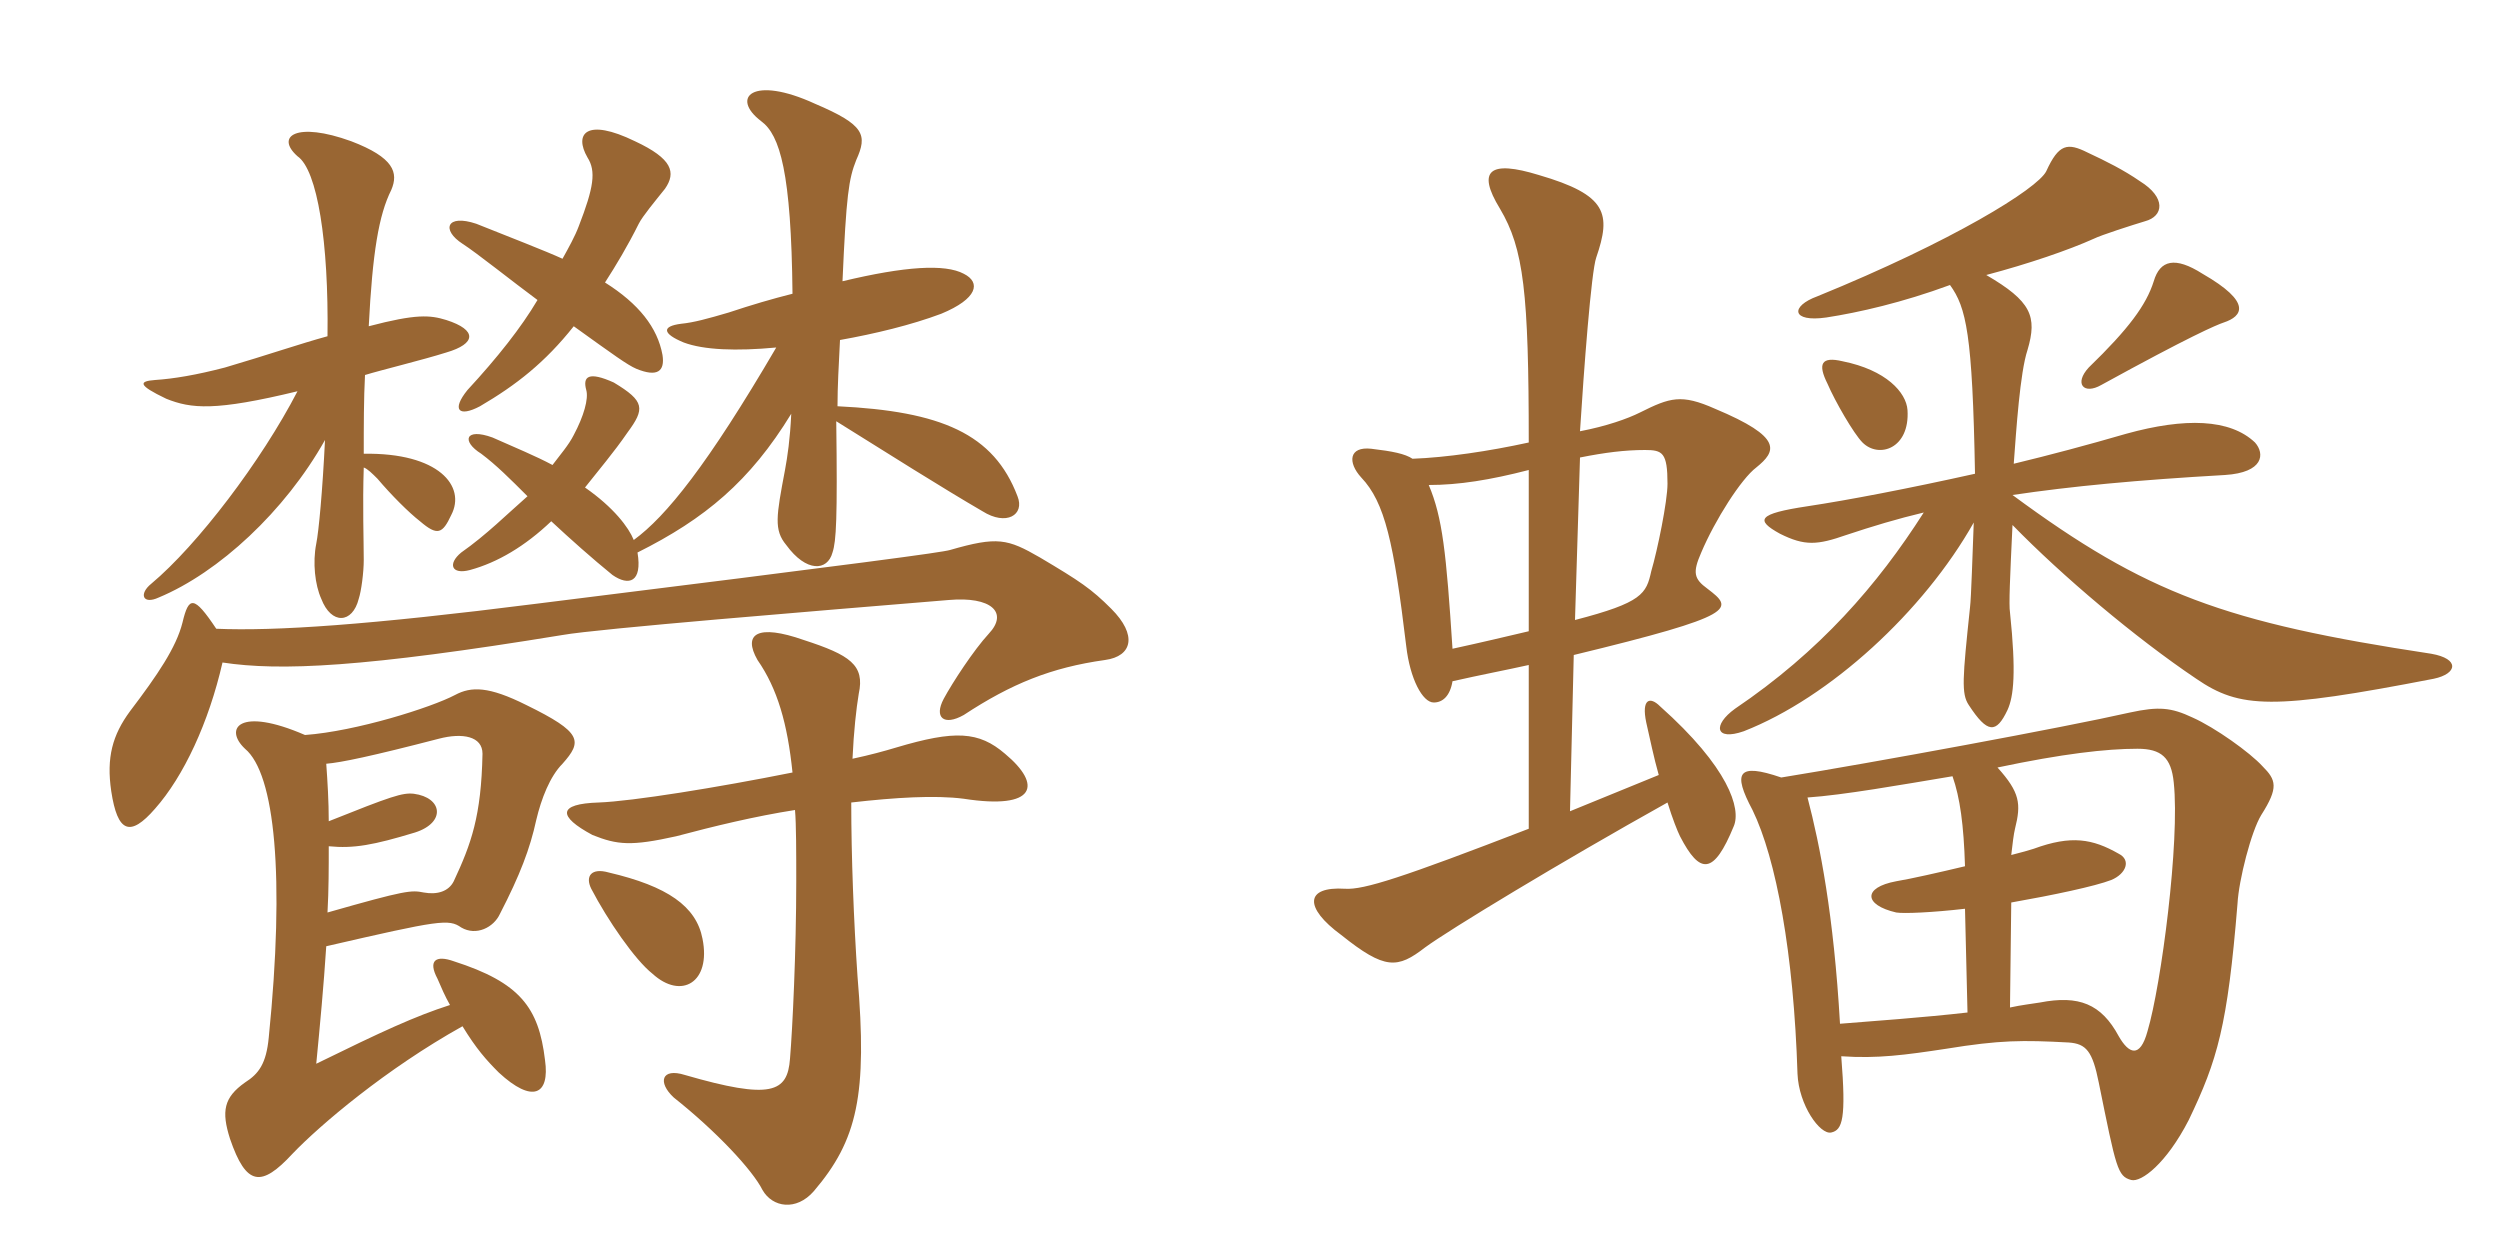 <svg xmlns="http://www.w3.org/2000/svg" xmlns:xlink="http://www.w3.org/1999/xlink" width="300" height="150"><path fill="#996633" padding="10" d="M25.95 75.45C23.25 71.40 22.65 71.55 21.90 74.70C21.15 77.70 18.90 81 15.60 85.35C13.50 88.20 12.75 90.90 13.35 94.95C14.10 99.90 15.60 100.50 18.60 97.05C22.05 93.15 25.05 86.70 26.70 79.50C33.60 80.55 43.65 80.10 67.50 76.20C71.70 75.45 97.50 73.35 113.85 72C118.95 71.55 121.05 73.50 118.65 76.05C116.85 78 114.30 81.90 113.25 83.85C112.05 86.10 113.25 87.15 115.65 85.80C121.35 82.05 126.15 80.10 132.60 79.20C135.90 78.75 136.50 76.20 133.35 73.05C130.95 70.65 129.60 69.75 124.80 66.90C120.90 64.65 119.70 64.35 114 66C112.95 66.30 104.10 67.50 64.35 72.45C44.25 75 33 75.75 25.95 75.45ZM39.30 40.35C36 41.25 32.10 42.60 27 44.10C23.55 45 20.85 45.45 18.60 45.60C16.65 45.75 16.50 46.20 19.95 47.85C22.95 49.05 25.80 49.35 35.70 46.95C31.35 55.35 23.70 65.40 18.15 70.05C16.65 71.25 17.10 72.60 19.05 71.70C26.25 68.70 34.20 61.35 39 52.80C38.70 58.95 38.25 63.75 37.95 65.25C37.50 67.50 37.80 70.20 38.55 71.85C39.75 75 42.30 74.85 43.05 71.85C43.35 70.95 43.65 68.70 43.65 67.20C43.65 64.95 43.50 60.60 43.65 56.10C44.10 56.25 44.70 56.85 45.30 57.45C46.95 59.40 49.05 61.50 50.40 62.55C52.50 64.35 53.10 64.05 54.15 61.80C55.95 58.35 52.65 54.30 43.65 54.45C43.65 51.15 43.65 47.85 43.80 45C45.75 44.40 50.70 43.20 53.55 42.30C57.15 41.25 57.30 39.60 53.55 38.40C51.60 37.80 49.95 37.65 44.25 39.15C44.70 30.30 45.45 25.80 46.95 22.80C47.85 20.70 47.25 18.90 42.15 16.95C35.55 14.55 33 16.35 35.70 18.75C38.10 20.40 39.45 29.10 39.30 40.35ZM67.50 31.05C65.55 30.15 60.90 28.35 57.15 26.85C53.55 25.65 52.95 27.60 55.50 29.25C57.15 30.30 61.65 33.90 64.50 36C62.55 39.30 59.70 42.90 56.10 46.80C54.15 49.20 55.05 50.10 57.60 48.75C61.95 46.20 65.40 43.50 68.85 39.15C73.65 42.60 75.30 43.80 76.35 44.25C78.90 45.30 79.80 44.55 79.50 42.60C78.90 39.30 76.65 36.45 72.60 33.90C73.95 31.80 75.30 29.55 76.65 26.85C77.10 25.95 78.60 24.15 79.80 22.65C81.15 20.70 80.70 19.05 76.20 16.95C70.35 14.10 68.85 16.05 70.50 18.90C71.55 20.55 71.25 22.50 69.45 27.15C69 28.35 68.25 29.70 67.50 31.05ZM66.15 62.55C68.40 64.65 71.10 67.05 73.50 69C75.45 70.35 77.10 69.90 76.50 66.30C84.60 62.25 90 57.75 94.95 49.65C94.80 52.80 94.50 54.75 94.20 56.40C93.15 61.95 92.85 63.60 94.35 65.40C96.75 68.70 99.30 68.55 99.90 66.30C100.35 64.95 100.50 62.25 100.35 50.55C106.35 54.30 113.25 58.65 117.90 61.35C120.75 63.15 123 61.80 122.10 59.55C119.25 52.05 112.95 49.35 100.50 48.75C100.50 46.35 100.65 43.80 100.80 40.80C105 40.05 109.35 39 112.95 37.65C117.30 35.85 117.75 33.90 115.65 32.85C113.40 31.65 108.60 31.95 101.10 33.75C101.55 23.40 101.85 21.45 102.75 19.20C104.10 16.20 103.80 15 97.80 12.45C90.30 9 87.60 11.70 91.35 14.55C93.60 16.20 94.95 20.70 95.10 35.25C92.70 35.85 90.15 36.60 87.45 37.50C84.90 38.25 83.25 38.70 81.75 38.85C79.35 39.15 79.50 40.05 82.05 41.10C84.45 42 88.35 42.15 93.15 41.70C84.90 55.80 79.95 61.95 76.05 64.80C75.45 63.30 73.65 60.90 70.20 58.50C71.85 56.40 73.65 54.30 75.30 51.90C77.40 49.05 77.40 48.15 73.65 45.90C70.65 44.55 69.90 45.15 70.35 46.80C70.65 47.85 70.05 49.95 68.85 52.20C68.25 53.40 67.20 54.60 66.30 55.80C64.35 54.75 61.80 53.70 59.10 52.50C55.80 51.30 55.35 52.95 57.75 54.45C59.55 55.80 61.20 57.45 63.30 59.55C60.90 61.65 58.35 64.20 55.35 66.30C53.70 67.65 54.15 69 56.40 68.40C59.70 67.50 63 65.55 66.15 62.55ZM84.30 112.65C83.55 108.75 80.10 106.35 73.05 104.70C70.95 104.10 70.20 105.15 70.95 106.65C72.90 110.40 76.20 115.20 78.30 116.85C81.75 120 85.35 117.90 84.30 112.65ZM39.30 109.50C39.45 106.80 39.45 104.10 39.45 101.55C42.45 101.85 44.85 101.40 49.80 99.90C53.55 98.70 53.10 95.70 49.65 95.25C48.30 95.10 46.95 95.55 39.45 98.55C39.45 96.15 39.30 93.75 39.15 91.65C40.95 91.50 44.55 90.75 52.65 88.65C55.50 87.90 57.90 88.35 57.90 90.45C57.75 97.95 56.55 101.25 54.45 105.75C53.85 106.95 52.50 107.40 50.85 107.10C49.35 106.80 48.75 106.80 39.30 109.50ZM36.60 88.20C28.65 84.75 26.85 87.45 29.40 89.85C33 92.85 34.20 105.15 32.25 124.50C31.95 127.65 31.05 128.85 29.40 129.90C26.85 131.70 26.55 133.35 27.60 136.65C29.55 142.35 31.35 142.50 35.10 138.45C38.40 135 46.35 128.25 55.50 123.15C57.15 125.85 58.35 127.20 59.85 128.70C63.90 132.45 66 131.40 65.40 127.20C64.65 120.90 62.40 117.90 54.45 115.35C52.35 114.60 51.30 115.20 52.50 117.45C52.95 118.50 53.40 119.55 54 120.60C49.80 121.95 45.90 123.75 37.95 127.65C38.40 123 38.85 118.20 39.15 113.55C52.80 110.40 53.85 110.25 55.35 111.30C57.15 112.35 59.25 111.30 60 109.65C62.40 105 63.60 101.85 64.35 98.40C64.95 95.85 66 93.15 67.50 91.65C69.90 88.95 69.90 87.90 63.15 84.60C58.65 82.35 56.55 82.35 54.60 83.40C51.75 84.90 42.75 87.75 36.60 88.20ZM102.30 91.05C102.45 87.75 102.75 85.05 103.05 83.25C103.80 79.80 102 78.60 96.45 76.80C90.90 74.85 89.10 76.05 90.90 79.20C93.30 82.65 94.50 86.85 95.10 92.70C86.10 94.50 75.90 96.15 71.85 96.30C66.90 96.45 66.90 97.95 71.10 100.20C74.10 101.40 75.75 101.55 81.15 100.35C85.65 99.15 90.60 97.95 95.40 97.20C95.55 98.85 95.55 102.45 95.55 105.75C95.55 114.15 95.10 123.45 94.80 127.05C94.50 131.10 92.55 132 82.20 129C79.35 128.10 78.90 129.90 80.85 131.70C85.95 135.75 90.30 140.40 91.50 142.80C92.70 144.90 95.55 145.35 97.65 142.95C102.90 136.80 104.10 131.40 102.90 117.15C102.45 110.55 102.15 102.75 102.15 96.30C107.40 95.70 112.20 95.40 115.65 95.85C124.35 97.20 125.10 94.20 120.60 90.45C117.45 87.75 114.60 87.60 107.55 89.70C106.05 90.15 104.40 90.60 102.30 91.05ZM266.85 38.70C269.10 37.95 270.30 36.30 264.30 32.85C261 30.75 259.20 31.20 258.45 33.75C257.55 36.60 255.45 39.45 250.65 44.10C248.85 46.05 250.05 47.40 252.15 46.20C262.80 40.35 265.95 39 266.85 38.70ZM228.90 49.20C228.75 47.10 226.35 44.40 221.10 43.35C218.55 42.75 218.10 43.65 219.30 46.05C220.20 48.15 222.45 52.05 223.50 53.10C225.45 55.05 229.20 53.85 228.90 49.20ZM292.05 81.45C294.90 80.85 295.20 79.05 291.75 78.45C267 74.70 257.55 71.25 241.50 59.40C248.55 58.35 256.50 57.60 267 57C271.65 56.70 271.80 54.45 270.60 53.10C267.60 50.25 262.20 50.10 255.15 52.05C250.50 53.40 246 54.60 241.65 55.65C241.95 51.60 242.40 44.70 243.30 42C244.50 37.95 243.75 36.15 238.35 33C243.45 31.65 248.25 30 251.25 28.65C252.15 28.20 255.90 27 257.40 26.55C259.65 25.95 259.95 23.70 256.80 21.75C254.85 20.40 252.75 19.35 250.50 18.30C248.10 17.10 247.05 17.25 245.55 20.55C244.50 22.65 234.30 28.95 218.10 35.55C214.80 36.75 214.95 38.70 219.15 38.10C223.05 37.50 228.30 36.30 234 34.20C235.95 36.90 236.70 40.05 237 56.85C228.90 58.65 221.85 60 216.90 60.75C210.90 61.65 210.60 62.40 213.60 64.05C216.60 65.55 218.10 65.40 221.55 64.20C224.70 63.15 227.70 62.25 230.85 61.50C225.30 70.20 218.40 78.15 208.20 85.05C205.50 87 205.80 88.95 209.25 87.75C219.60 83.70 230.85 73.35 236.85 62.70C236.70 66.45 236.55 71.70 236.40 72.90C235.50 81.45 235.35 83.25 236.25 84.60C238.50 88.05 239.55 88.05 240.90 85.20C241.65 83.55 241.95 80.70 241.20 73.50C241.05 72.60 241.20 69.30 241.50 63C247.50 69.15 256.20 76.50 263.55 81.45C268.80 85.05 272.70 85.20 292.05 81.45ZM210.75 56.10C213.15 54.15 214.05 52.50 205.80 49.05C201.75 47.25 200.40 47.70 196.80 49.50C195.30 50.25 192.75 51.15 189.60 51.75C190.05 44.55 190.95 32.55 191.55 30.90C193.35 25.65 192.90 23.40 184.65 21C178.80 19.20 177.15 20.40 180 25.05C182.85 29.85 183.45 35.10 183.45 53.10C178.65 54.15 173.55 54.90 169.50 55.05C168.60 54.45 167.10 54.15 164.55 53.85C161.85 53.55 161.70 55.50 163.35 57.30C166.20 60.30 167.25 65.10 168.75 77.55C169.20 81.45 170.70 84.30 172.05 84.30C173.10 84.30 174 83.55 174.30 81.75C177.60 81 180.75 80.40 183.45 79.80L183.45 99.45C168.30 105.30 163.65 106.80 161.40 106.65C156.60 106.35 156.45 108.90 160.95 112.20C166.20 116.40 167.70 116.25 171 113.70C173.85 111.60 187.20 103.50 200.10 96.30C200.70 98.25 201.30 99.75 201.60 100.35C204 105 205.65 105 208.05 99.15C208.95 97.05 207.45 92.10 199.20 84.75C198 83.55 196.95 83.85 197.55 86.70C198 88.65 198.45 90.90 199.05 93L188.40 97.35L188.85 78.60C208.65 73.80 208.05 73.05 204.90 70.65C203.25 69.45 203.10 68.70 204.15 66.30C205.80 62.40 208.95 57.45 210.75 56.10ZM271.50 91.95C270 90.30 265.80 87.30 263.10 86.10C260.55 84.90 259.05 84.75 255.60 85.50C247.65 87.30 224.85 91.50 213.75 93.30C208.50 91.50 207.90 92.70 210.30 97.20C213.15 103.05 215.25 114.45 215.70 128.85C215.85 132.60 218.40 136.20 219.75 135.90C221.10 135.60 221.55 134.25 220.95 126.75C225.30 127.05 228.60 126.60 233.55 125.85C240 124.80 242.70 124.80 248.25 125.10C250.35 125.25 251.10 126.15 251.85 129.90C253.95 140.25 254.10 141.15 255.75 141.60C256.95 141.90 259.95 139.65 262.65 134.40C266.10 127.20 267.30 123.15 268.50 108.45C268.65 105.60 270.15 99.75 271.35 97.80C273.45 94.50 273.15 93.60 271.50 91.95ZM200.10 58.05C200.10 60.15 198.90 66 198.15 68.55C197.55 71.25 197.10 72.30 189 74.40L189.60 54.90C192.60 54.30 195 54 197.40 54C199.50 54 200.10 54.30 200.10 58.05ZM183.45 75.75C180.90 76.35 177.75 77.10 174.30 77.85C173.55 66.30 173.10 62.10 171.45 58.20C175.05 58.20 178.80 57.60 183.45 56.40ZM260.85 93.90C261.60 100.95 259.35 118.20 257.70 123.75C256.80 127.05 255.45 126.45 254.25 124.35C252.15 120.45 249.45 119.40 244.80 120.30C243.90 120.45 242.55 120.60 241.20 120.90L241.35 108.30C246.45 107.40 251.40 106.35 253.35 105.60C255.15 104.85 255.75 103.20 254.25 102.45C251.10 100.65 248.55 100.20 244.05 101.85C243.60 102 242.55 102.30 241.35 102.60C241.50 101.25 241.65 100.05 241.80 99.45C242.55 96.45 242.40 95.10 239.70 92.10C247.50 90.45 252.75 89.85 256.50 89.85C259.35 89.85 260.55 90.90 260.85 93.90ZM236.10 121.50C230.85 122.10 224.55 122.55 220.80 122.85C220.05 109.80 218.40 101.40 216.90 95.70C221.25 95.40 228 94.20 234.30 93.15C235.20 95.70 235.65 99 235.80 103.95C232.65 104.70 229.35 105.45 227.55 105.75C223.50 106.50 223.65 108.60 227.55 109.50C228.45 109.65 231.90 109.50 235.80 109.05Z"/></svg>